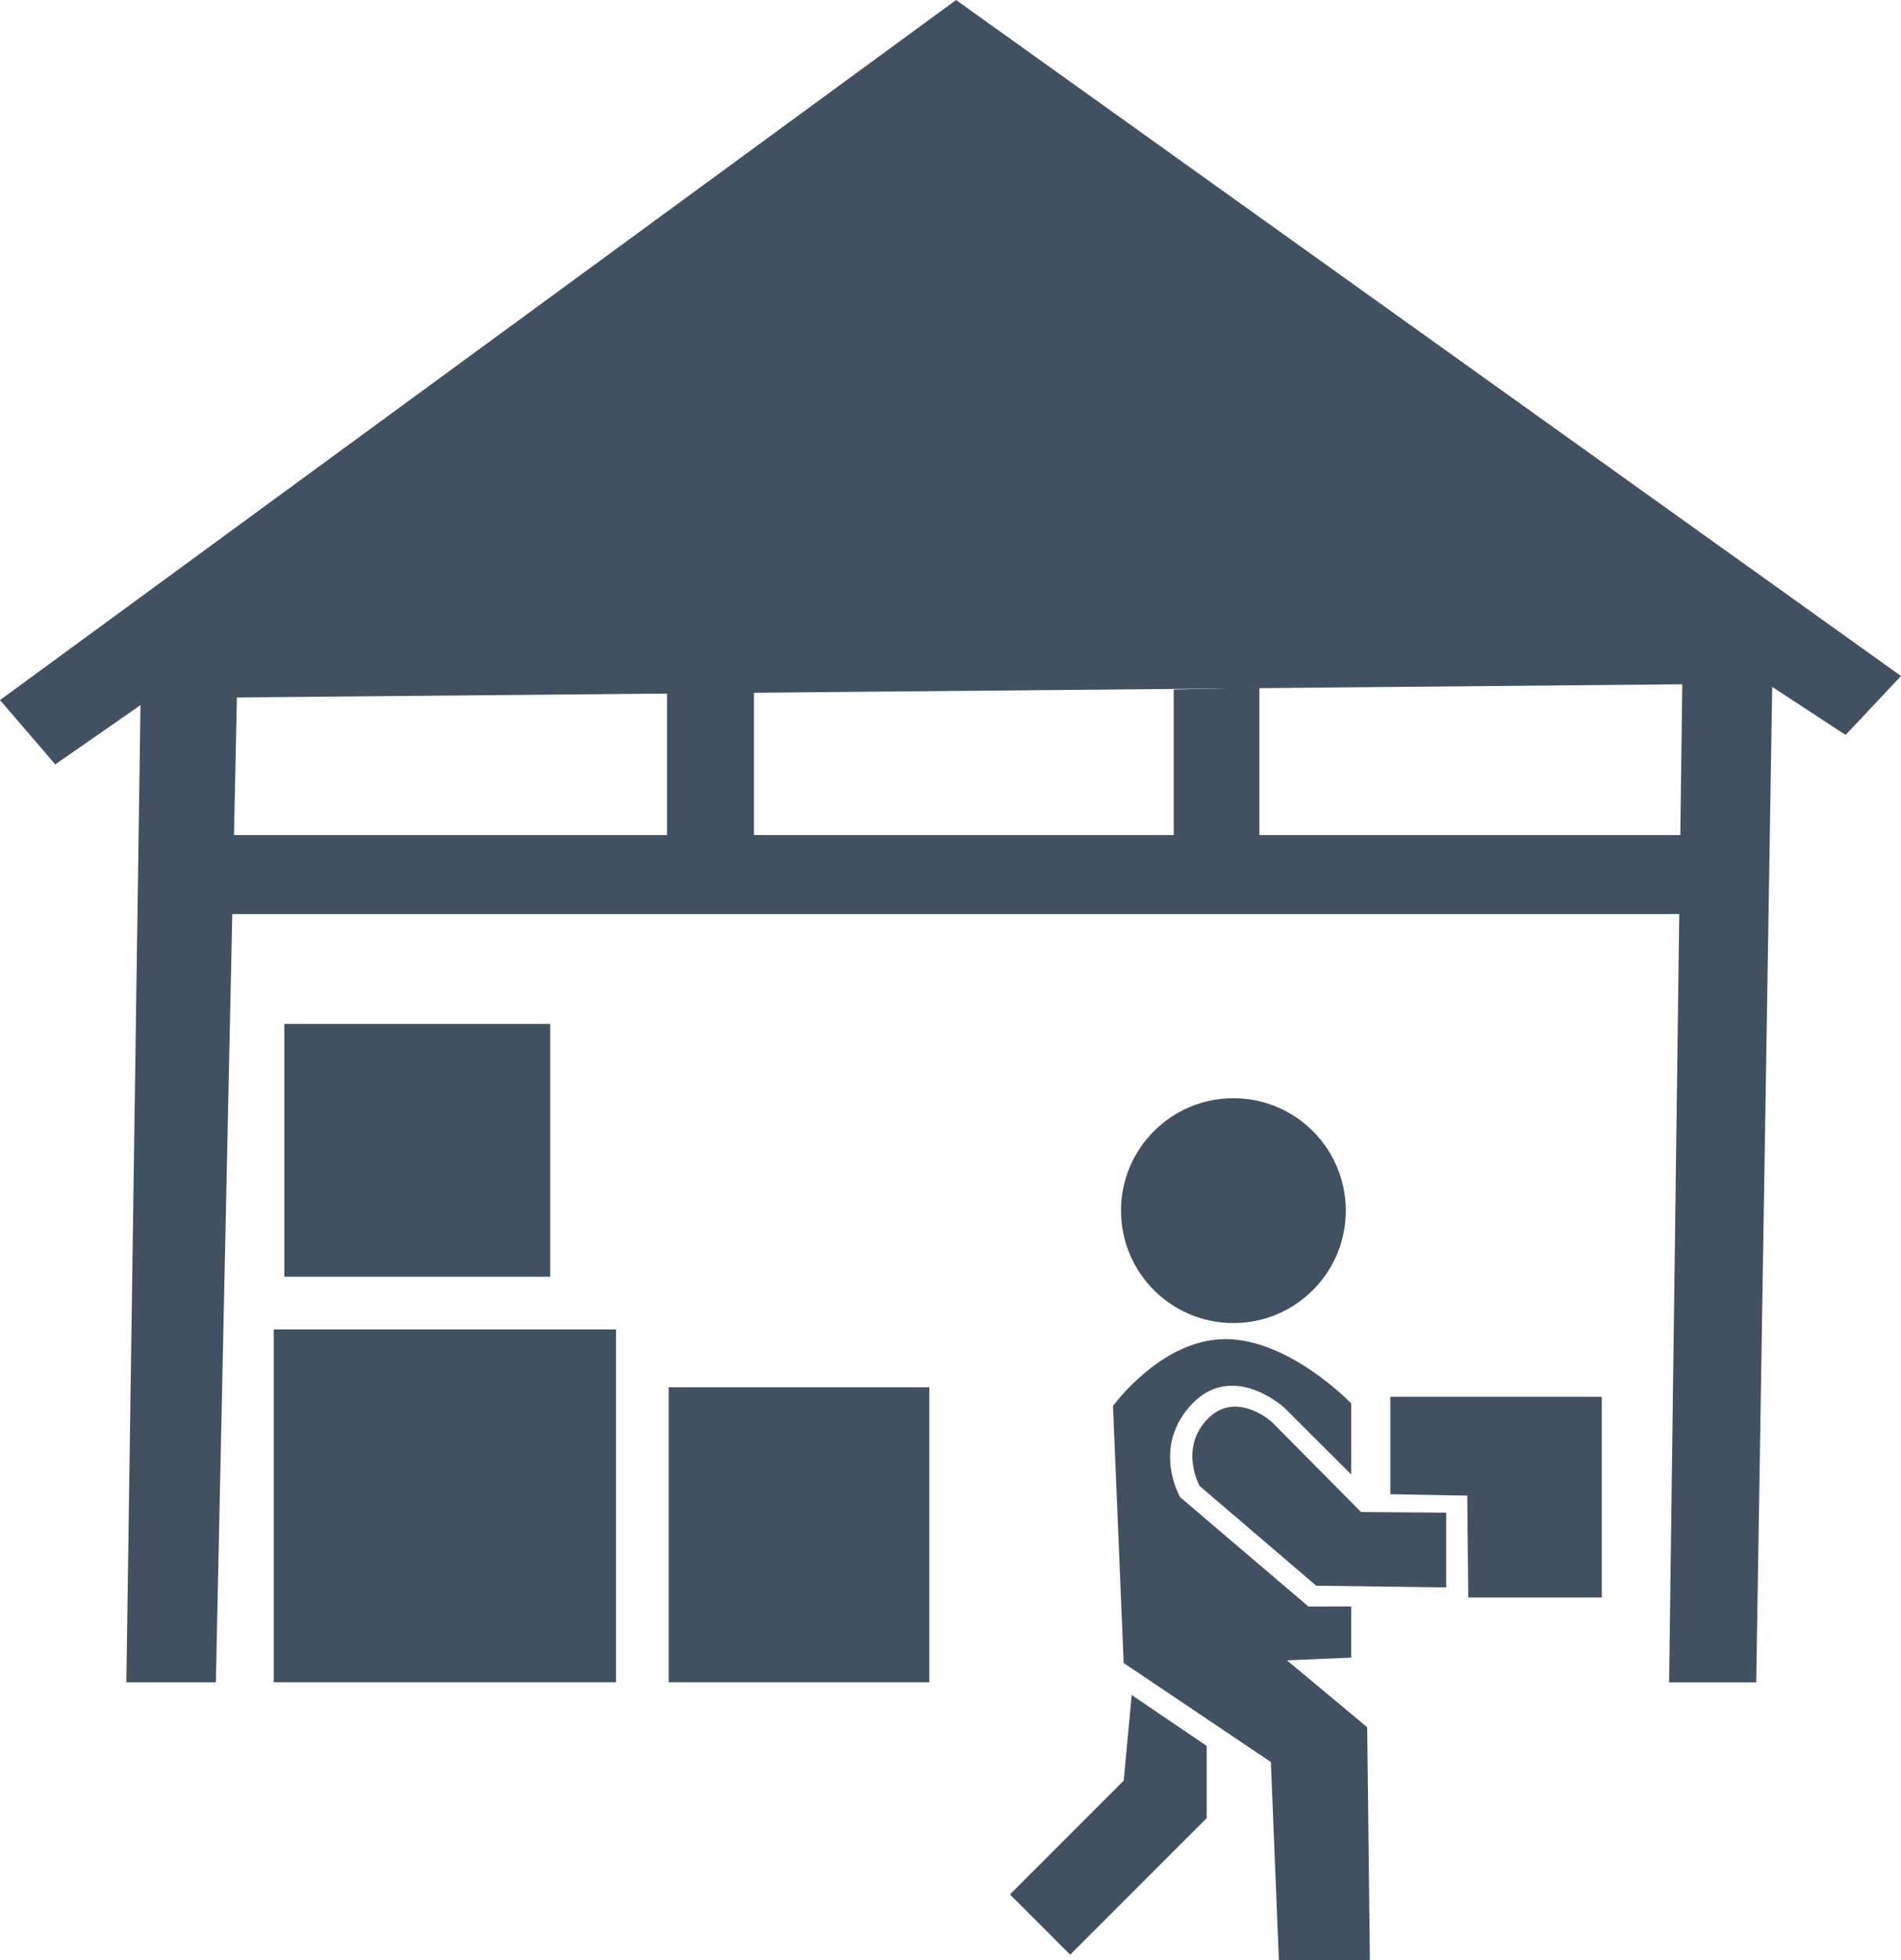 <?xml version="1.0" encoding="UTF-8"?>
<svg version="1.1" viewBox="0 0 191.05 196.94" xmlns="http://www.w3.org/2000/svg">
 <g transform="translate(-10.583 -7.449)">
  <path d="m23.283 176.48 1.419-98.182-8.566 5.952-5.553-6.46 96.086-70.338 94.964 67.92-5.567 5.923-7.378-4.831-1.606 100.02h-8.753l1.323-100.28-145.26 1.323-2.117 98.954z" style="fill:#415161"/>
  <path d="m33.174 99.291h147.9v-7.938h-43.921v-14.817l-8.609 0.19v14.626h-42.191v-15.875h-8.731v15.875h-44.45z" style="fill:#415161"/>
  <circle cx="134.54" cy="129.09" r="11.296" style="fill:#415161"/>
  <path transform="translate(10.583,7.449)" d="m123.15 134.55c-6.455 0-11.295 6.725-11.295 6.725l1.074 25.818 14.793 9.951 0.807 19.9h9.145l-0.27-23.396-8.068-6.725 6.455-0.27v-5.141l-4.287 0.01-12.893-10.984s-2.807-4.774 0.896-9.059c4.215-4.877 9.584 0.082 9.584 0.082l6.699 6.684v-7.141s-6.186-6.455-12.641-6.455z" style="fill:#415161"/>
  <path d="m124.32 177.76-0.807 8.606-11.43 11.43 6.051 6.051 13.716-13.716v-7.262z" style="fill:#415161"/>
  <path transform="translate(10.583,7.449)" d="m139.73 140.34v9.797l7.732 0.139 0.098 10.236h13.418v-20.172h-21.248z" style="fill:#415161"/>
  <rect x="38.1" y="141.02" width="34.396" height="35.454" style="fill:#415161"/>
  <rect x="77.787" y="146.84" width="26.194" height="29.633" style="fill:#415161"/>
  <rect x="39.158" y="110.33" width="26.723" height="25.4" style="fill:#415161"/>
 </g>
 <g>
  <path d="m145.34 159.5-13.062-0.174-11.718-10.022s-2.025-3.644 0.682-6.603c2.907-3.176 6.595 0.189 6.595 0.189l8.944 9.032 8.559 0.067z" style="fill:#415161"/>
 </g>
</svg>
